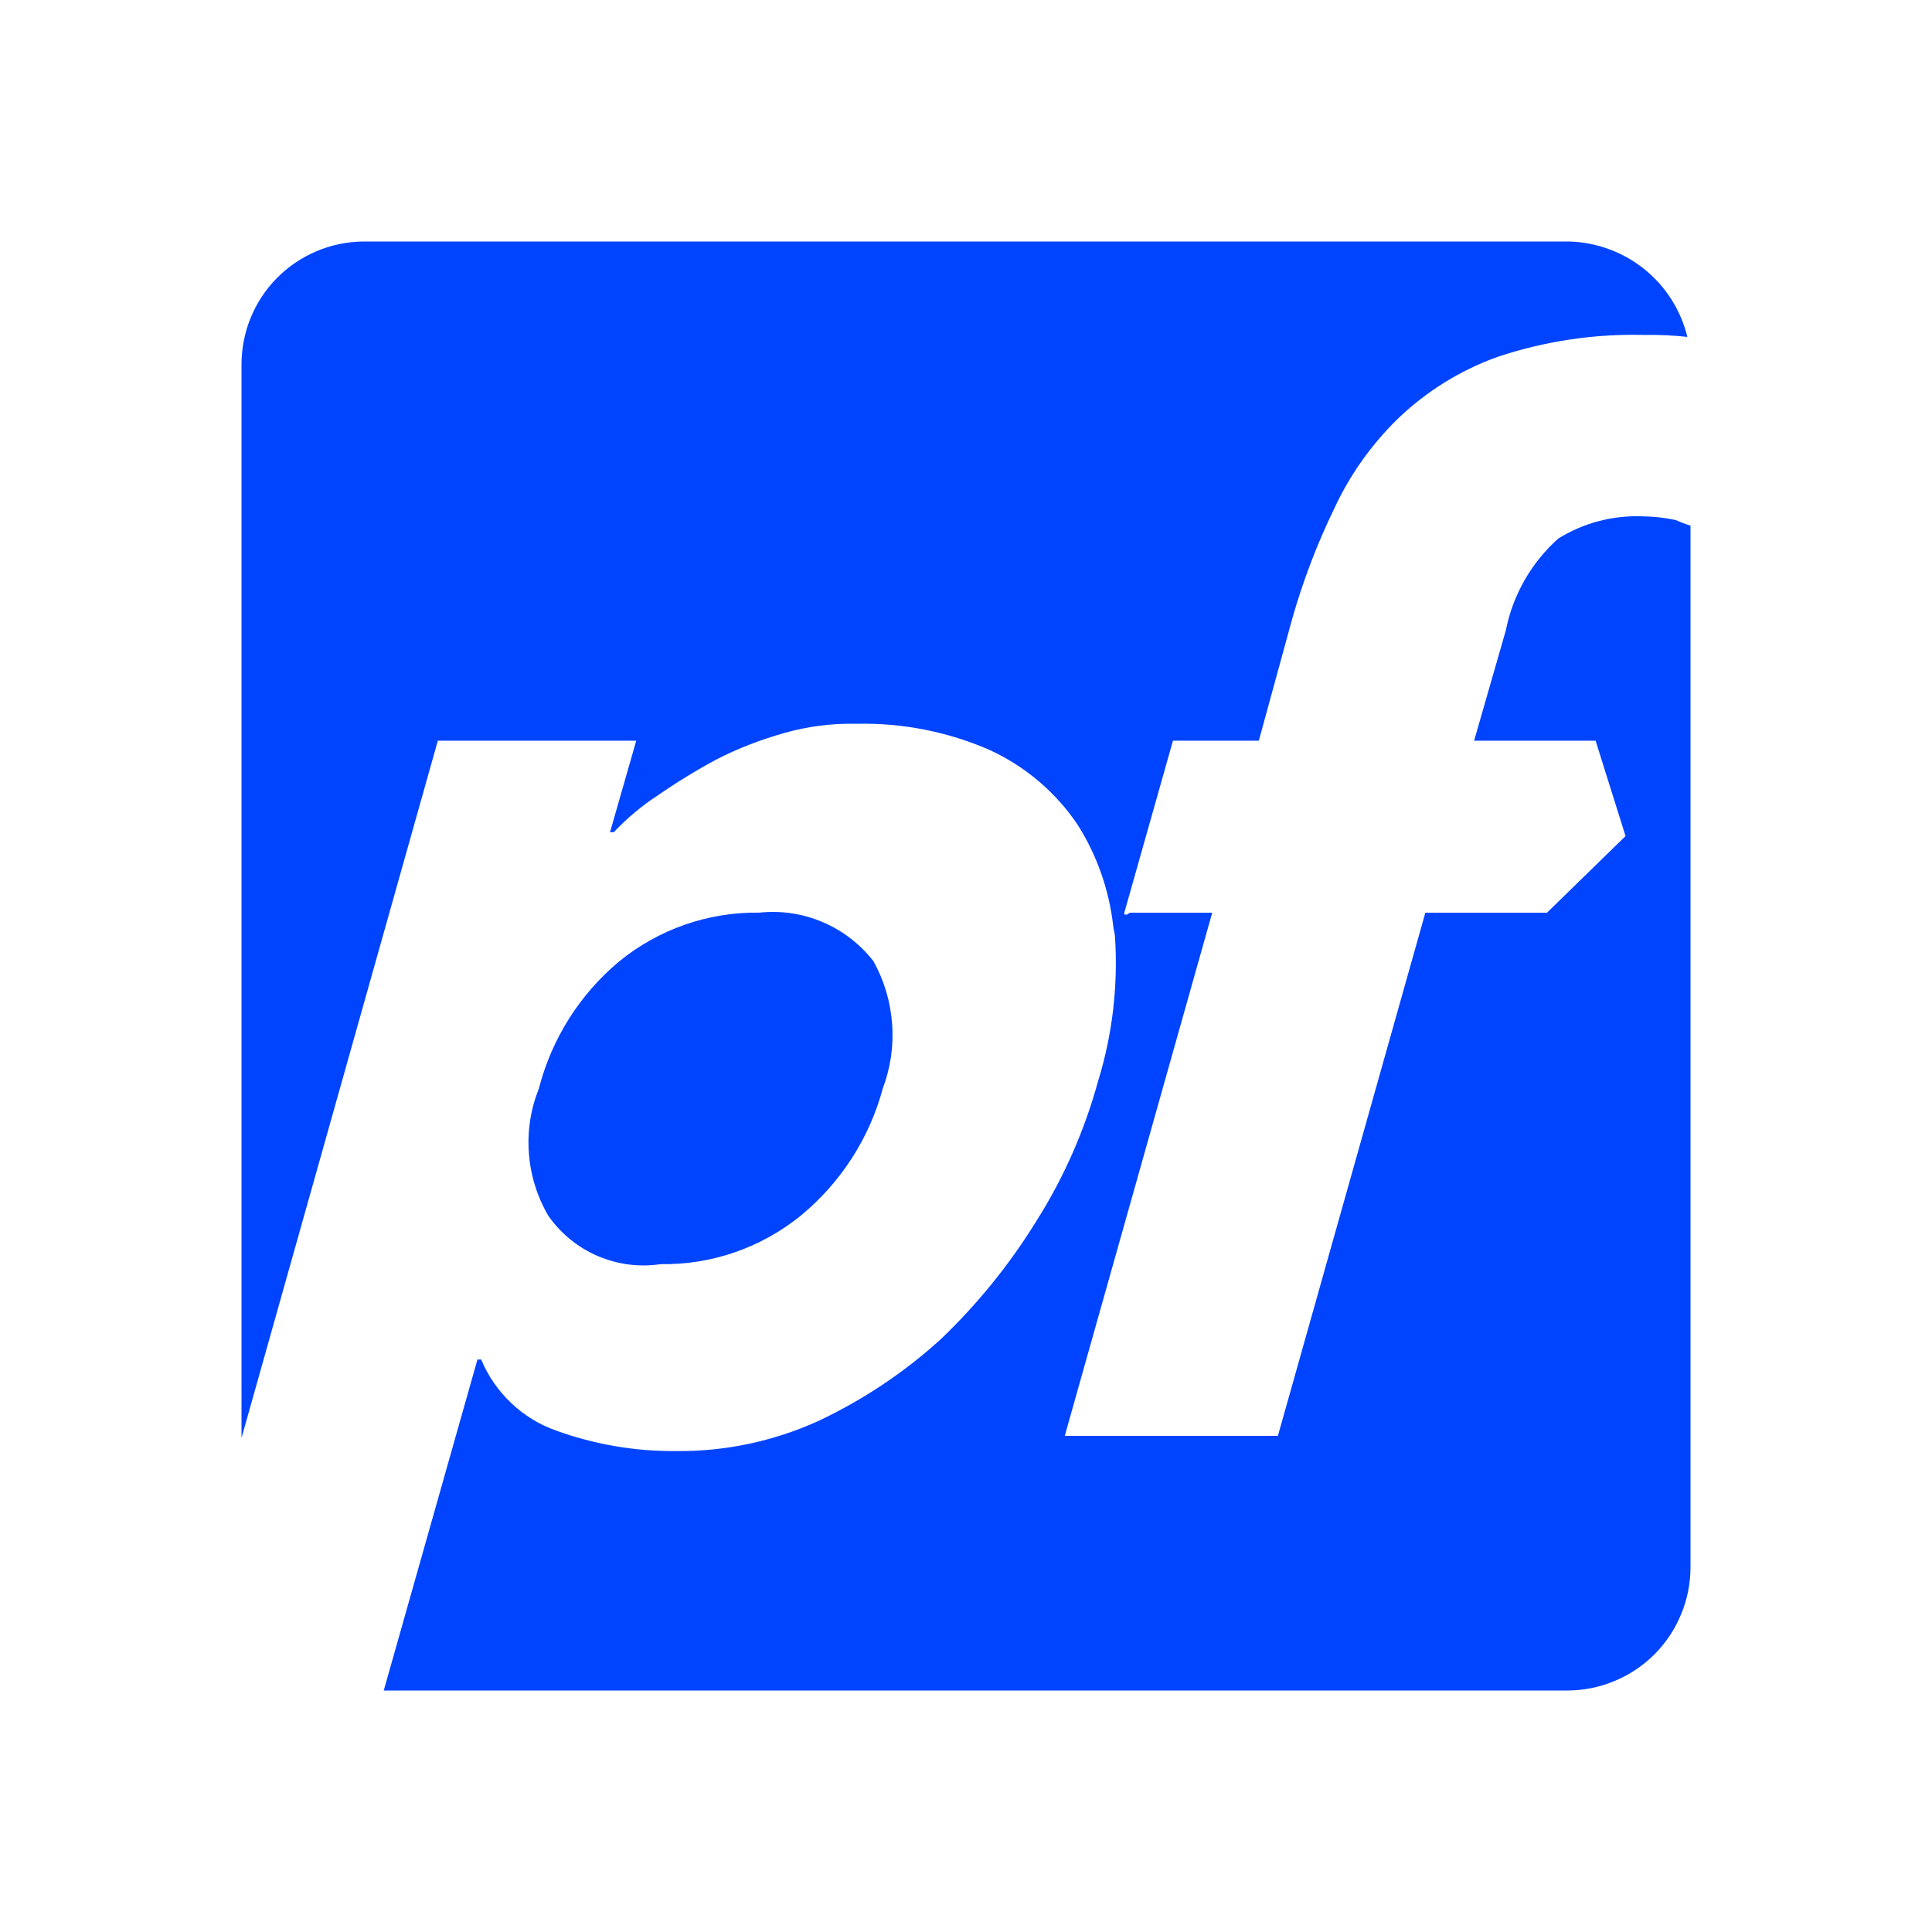 <svg width="16" height="16" viewBox="0 0 16 16" fill="none" xmlns="http://www.w3.org/2000/svg">
<path d="M3.178 14L3.954 11.259H3.985C4.041 11.395 4.126 11.517 4.232 11.618C4.339 11.72 4.466 11.798 4.604 11.847C4.922 11.962 5.258 12.02 5.596 12.017C6.001 12.022 6.403 11.937 6.773 11.77C7.145 11.595 7.489 11.366 7.793 11.089C8.097 10.798 8.362 10.47 8.583 10.112C8.81 9.753 8.982 9.362 9.094 8.953C9.213 8.567 9.26 8.163 9.234 7.76C9.234 7.734 9.222 7.699 9.219 7.667C9.185 7.369 9.085 7.084 8.925 6.831C8.744 6.561 8.491 6.347 8.196 6.211C7.85 6.06 7.475 5.986 7.097 5.994C6.893 5.989 6.689 6.015 6.493 6.071C6.301 6.125 6.114 6.197 5.936 6.288C5.77 6.377 5.61 6.475 5.455 6.582C5.319 6.67 5.194 6.774 5.083 6.892H5.052L5.269 6.134H3.626L2 11.909V3.022C1.999 2.753 2.104 2.495 2.292 2.304C2.481 2.112 2.738 2.003 3.007 2H12.998C13.224 2.007 13.443 2.088 13.619 2.23C13.796 2.373 13.92 2.569 13.974 2.79C13.856 2.777 13.737 2.772 13.618 2.774C13.204 2.763 12.79 2.825 12.398 2.957C12.091 3.068 11.811 3.242 11.576 3.468C11.357 3.682 11.178 3.934 11.05 4.211C10.909 4.501 10.794 4.803 10.705 5.112L10.425 6.134H9.714L9.311 7.559V7.574H9.334L9.357 7.559H10.039L8.818 11.891H10.583L11.804 7.559H12.811L13.462 6.924L13.214 6.134H12.208L12.471 5.219C12.529 4.926 12.682 4.659 12.905 4.46C13.113 4.331 13.354 4.267 13.599 4.276C13.693 4.277 13.786 4.287 13.878 4.307C13.918 4.325 13.958 4.34 14 4.353V12.978C14 13.112 13.974 13.245 13.922 13.369C13.871 13.493 13.796 13.606 13.701 13.701C13.606 13.796 13.493 13.871 13.369 13.922C13.245 13.974 13.112 14 12.977 14H3.178ZM4.54 10.067C4.448 9.909 4.393 9.732 4.38 9.549C4.366 9.367 4.395 9.184 4.463 9.014C4.569 8.602 4.802 8.233 5.129 7.961C5.457 7.694 5.867 7.552 6.289 7.558C6.468 7.539 6.649 7.566 6.814 7.637C6.979 7.707 7.124 7.819 7.234 7.961C7.322 8.12 7.375 8.297 7.388 8.479C7.402 8.661 7.375 8.843 7.311 9.014C7.2 9.427 6.962 9.795 6.632 10.067C6.304 10.333 5.894 10.476 5.472 10.469C5.294 10.496 5.113 10.472 4.948 10.401C4.784 10.33 4.642 10.214 4.54 10.067Z" fill="#0044FF"/>
</svg>
